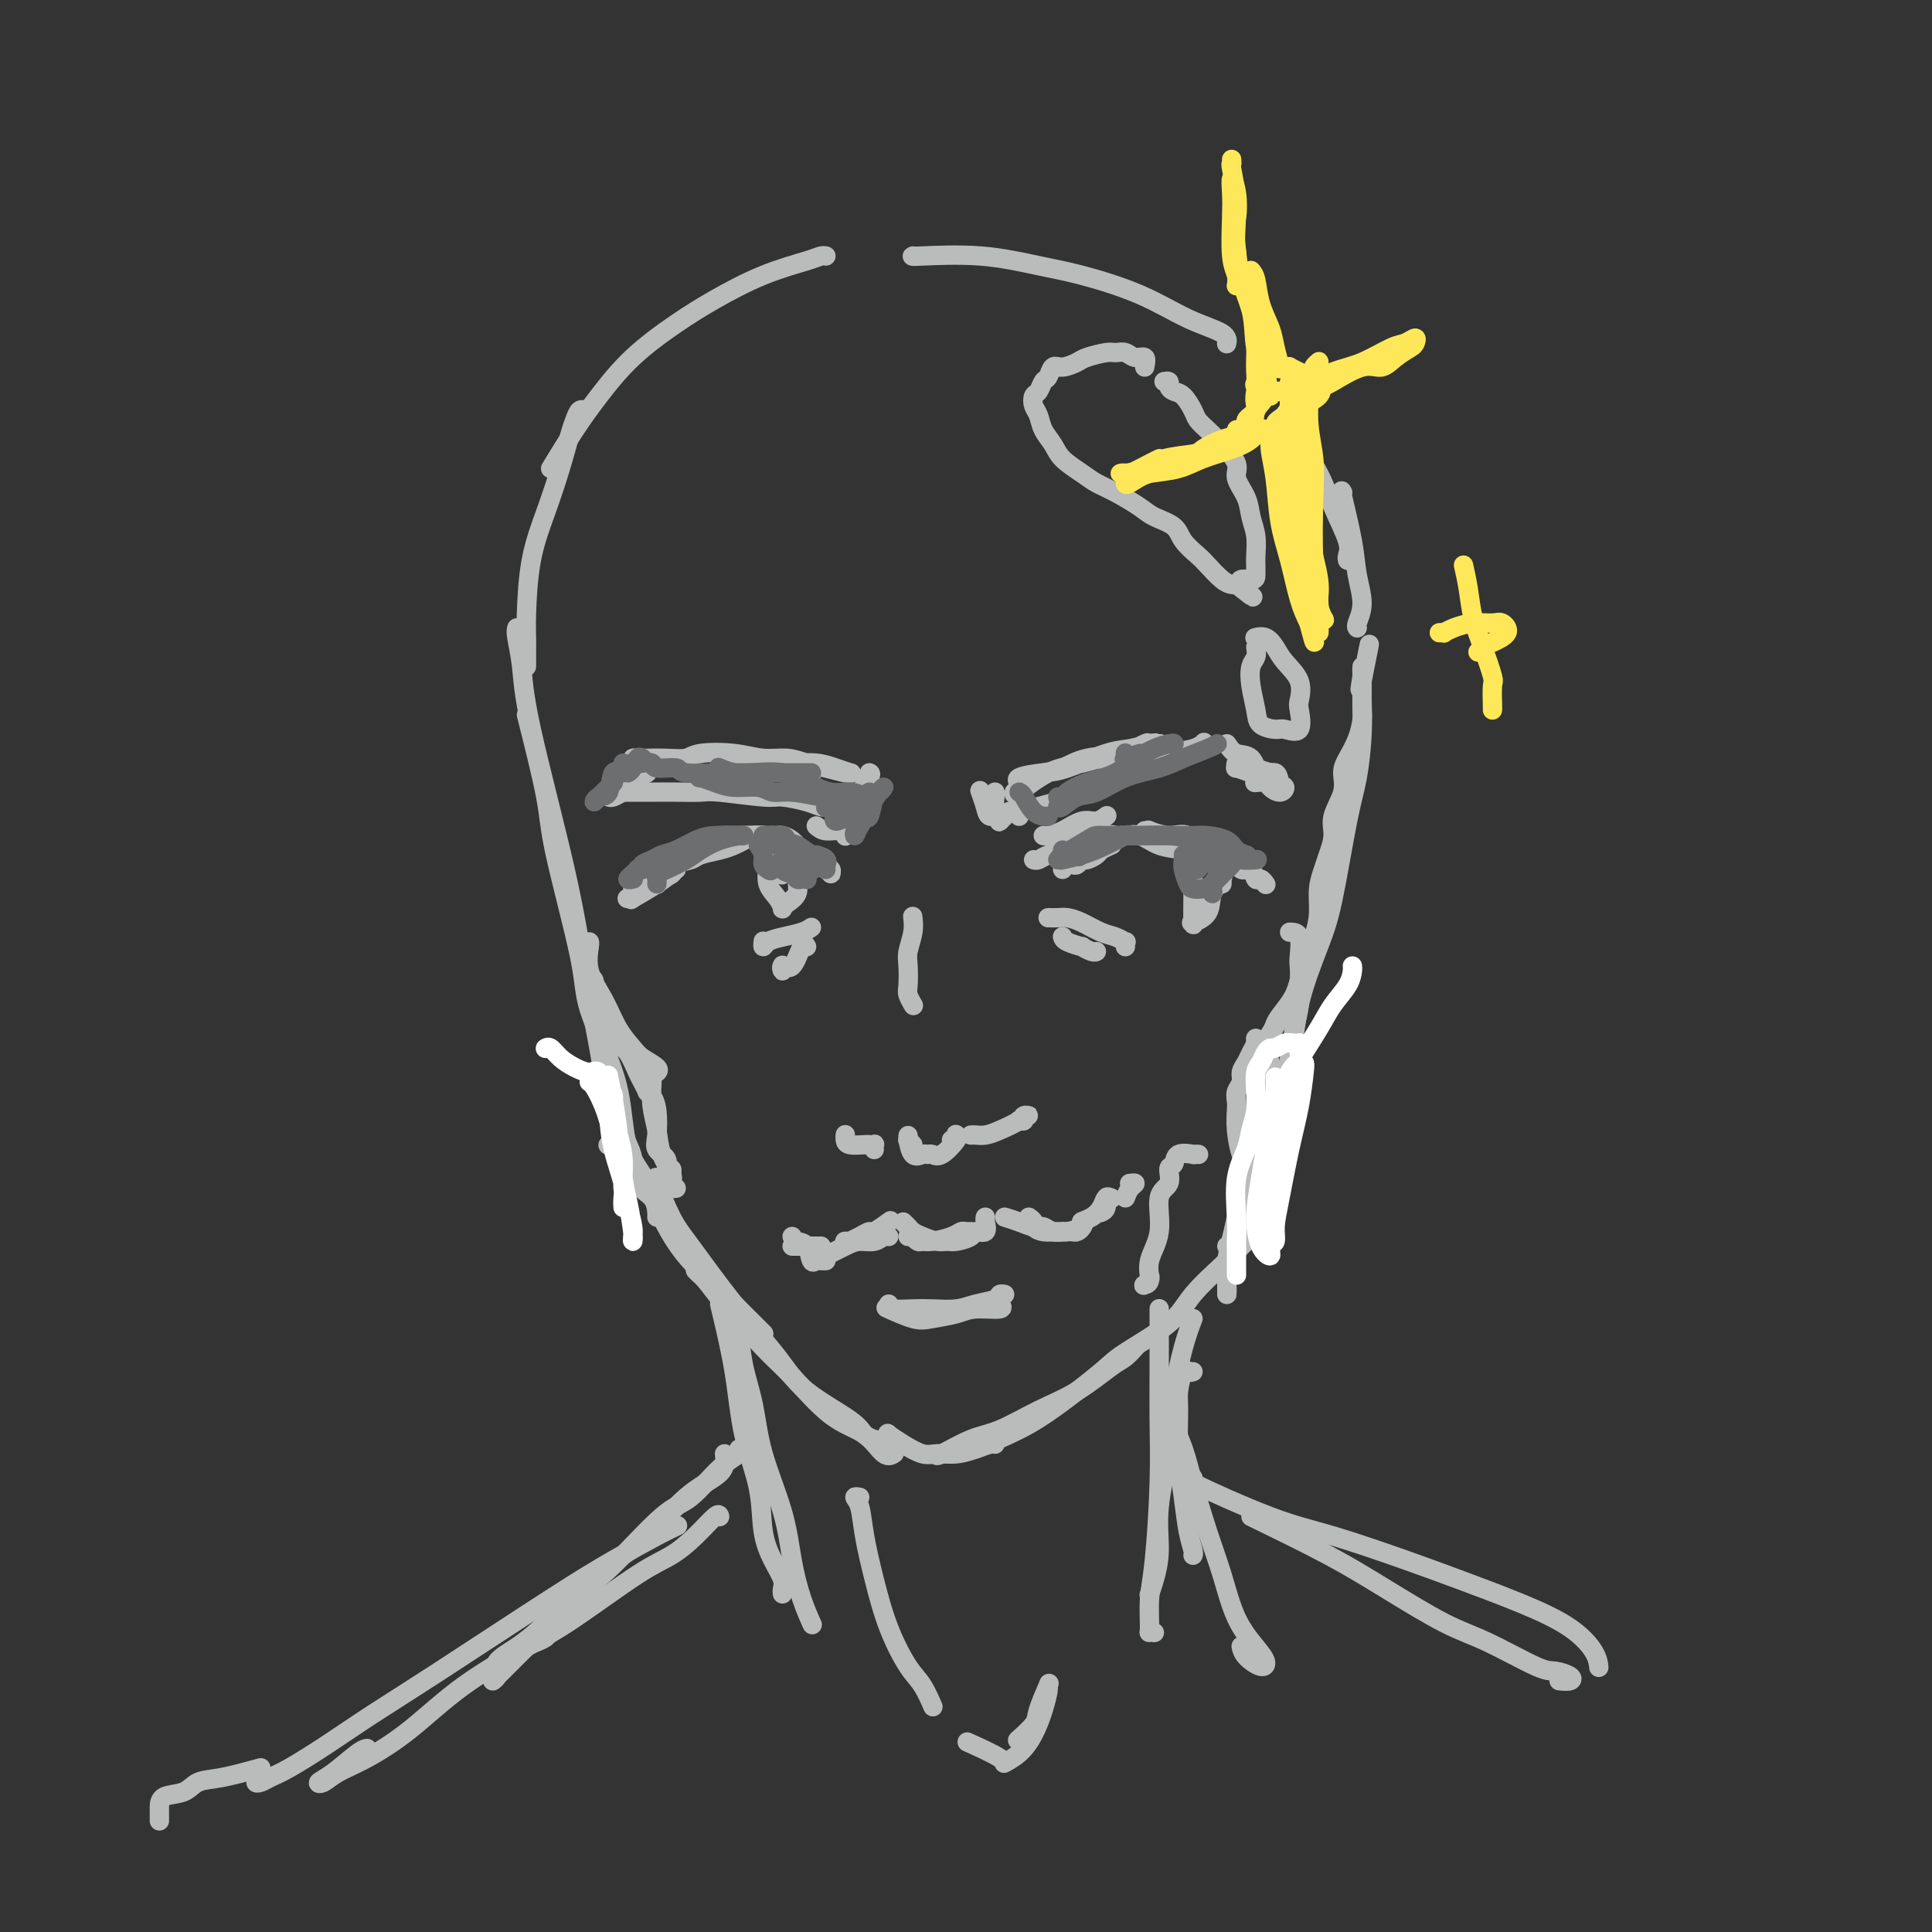 <svg viewBox='0 0 400 400' version='1.1' xmlns='http://www.w3.org/2000/svg' xmlns:xlink='http://www.w3.org/1999/xlink'><rect x="0" y="0" width="400" height="400" fill="#333333" stroke="none"/><g fill='none' stroke='rgb(186,187,187)' stroke-width='4' stroke-linecap='round' stroke-linejoin='round'><path d='M107,130c-0.102,0.363 -0.204,0.725 0,2c0.204,1.275 0.716,3.462 1,6c0.284,2.538 0.342,5.427 2,13c1.658,7.573 4.917,19.828 7,29c2.083,9.172 2.990,15.259 4,21c1.010,5.741 2.123,11.136 3,16c0.877,4.864 1.517,9.198 2,12c0.483,2.802 0.810,4.071 1,5c0.190,0.929 0.243,1.519 0,2c-0.243,0.481 -0.784,0.852 -1,1c-0.216,0.148 -0.108,0.074 0,0'/><path d='M109,148c1.609,6.397 3.219,12.795 4,17c0.781,4.205 0.734,6.218 2,12c1.266,5.782 3.846,15.332 5,21c1.154,5.668 0.884,7.455 2,11c1.116,3.545 3.620,8.849 5,13c1.380,4.151 1.638,7.151 2,10c0.362,2.849 0.829,5.548 1,7c0.171,1.452 0.046,1.657 0,2c-0.046,0.343 -0.012,0.823 0,1c0.012,0.177 0.004,0.051 0,0c-0.004,-0.051 -0.002,-0.025 0,0'/><path d='M129,233c-0.085,0.138 -0.170,0.276 0,1c0.170,0.724 0.596,2.032 1,3c0.404,0.968 0.788,1.594 1,3c0.212,1.406 0.253,3.592 1,5c0.747,1.408 2.200,2.037 3,3c0.800,0.963 0.946,2.258 1,3c0.054,0.742 0.014,0.931 0,1c-0.014,0.069 -0.004,0.020 0,0c0.004,-0.020 0.002,-0.010 0,0'/><path d='M129,234c0.041,0.009 0.081,0.018 0,0c-0.081,-0.018 -0.285,-0.064 0,1c0.285,1.064 1.059,3.240 2,5c0.941,1.760 2.050,3.106 3,5c0.950,1.894 1.742,4.335 3,7c1.258,2.665 2.982,5.555 5,8c2.018,2.445 4.331,4.445 6,6c1.669,1.555 2.695,2.664 4,4c1.305,1.336 2.890,2.898 4,4c1.110,1.102 1.746,1.743 2,2c0.254,0.257 0.127,0.128 0,0'/><path d='M136,245c0.073,-0.352 0.147,-0.703 0,-1c-0.147,-0.297 -0.514,-0.538 0,1c0.514,1.538 1.910,4.857 3,7c1.090,2.143 1.875,3.112 4,6c2.125,2.888 5.590,7.694 9,12c3.410,4.306 6.763,8.110 9,11c2.237,2.890 3.356,4.866 6,7c2.644,2.134 6.812,4.428 9,6c2.188,1.572 2.397,2.423 3,3c0.603,0.577 1.601,0.879 2,1c0.399,0.121 0.200,0.060 0,0'/><path d='M145,264c-0.583,-0.562 -1.167,-1.123 -1,-1c0.167,0.123 1.084,0.932 2,2c0.916,1.068 1.830,2.395 4,5c2.170,2.605 5.596,6.489 8,9c2.404,2.511 3.786,3.650 6,6c2.214,2.350 5.259,5.911 8,8c2.741,2.089 5.178,2.704 7,4c1.822,1.296 3.029,3.272 4,4c0.971,0.728 1.706,0.208 2,0c0.294,-0.208 0.147,-0.104 0,0'/><path d='M184,298c0.063,-0.378 0.126,-0.757 0,-1c-0.126,-0.243 -0.443,-0.352 0,0c0.443,0.352 1.644,1.163 3,2c1.356,0.837 2.867,1.699 4,2c1.133,0.301 1.887,0.042 3,0c1.113,-0.042 2.586,0.132 4,0c1.414,-0.132 2.771,-0.572 4,-1c1.229,-0.428 2.331,-0.846 3,-1c0.669,-0.154 0.905,-0.044 1,0c0.095,0.044 0.047,0.022 0,0'/><path d='M194,301c-0.126,0.306 -0.252,0.611 1,0c1.252,-0.611 3.883,-2.139 6,-3c2.117,-0.861 3.722,-1.056 6,-2c2.278,-0.944 5.231,-2.639 8,-4c2.769,-1.361 5.355,-2.390 8,-4c2.645,-1.610 5.348,-3.803 7,-5c1.652,-1.197 2.252,-1.399 3,-2c0.748,-0.601 1.642,-1.600 2,-2c0.358,-0.400 0.179,-0.200 0,0'/><path d='M202,300c3.148,-1.315 6.296,-2.629 9,-4c2.704,-1.371 4.965,-2.797 8,-5c3.035,-2.203 6.844,-5.181 9,-7c2.156,-1.819 2.658,-2.477 5,-4c2.342,-1.523 6.523,-3.911 9,-6c2.477,-2.089 3.248,-3.879 5,-6c1.752,-2.121 4.483,-4.572 6,-6c1.517,-1.428 1.818,-1.833 3,-3c1.182,-1.167 3.245,-3.096 4,-4c0.755,-0.904 0.203,-0.782 0,-1c-0.203,-0.218 -0.058,-0.777 0,-1c0.058,-0.223 0.029,-0.112 0,0'/><path d='M254,258c0.889,-0.260 1.777,-0.520 2,-1c0.223,-0.480 -0.221,-1.181 0,-2c0.221,-0.819 1.106,-1.757 2,-3c0.894,-1.243 1.798,-2.790 2,-4c0.202,-1.210 -0.297,-2.083 0,-3c0.297,-0.917 1.389,-1.879 2,-3c0.611,-1.121 0.741,-2.402 1,-4c0.259,-1.598 0.646,-3.515 1,-5c0.354,-1.485 0.673,-2.539 1,-4c0.327,-1.461 0.661,-3.328 1,-5c0.339,-1.672 0.681,-3.148 1,-5c0.319,-1.852 0.614,-4.080 1,-6c0.386,-1.920 0.864,-3.530 1,-5c0.136,-1.470 -0.069,-2.798 0,-4c0.069,-1.202 0.414,-2.279 1,-4c0.586,-1.721 1.413,-4.087 2,-6c0.587,-1.913 0.932,-3.372 1,-5c0.068,-1.628 -0.142,-3.424 0,-5c0.142,-1.576 0.634,-2.931 1,-4c0.366,-1.069 0.605,-1.851 1,-3c0.395,-1.149 0.945,-2.666 1,-4c0.055,-1.334 -0.385,-2.484 0,-4c0.385,-1.516 1.595,-3.397 2,-5c0.405,-1.603 0.003,-2.928 0,-4c-0.003,-1.072 0.391,-1.890 1,-3c0.609,-1.110 1.431,-2.511 2,-4c0.569,-1.489 0.885,-3.068 1,-4c0.115,-0.932 0.031,-1.219 0,-2c-0.031,-0.781 -0.008,-2.056 0,-3c0.008,-0.944 0.002,-1.555 0,-2c-0.002,-0.445 -0.001,-0.722 0,-1'/><path d='M282,141c2.939,-14.956 0.788,-3.847 0,0c-0.788,3.847 -0.211,0.432 0,-1c0.211,-1.432 0.057,-0.880 0,-1c-0.057,-0.120 -0.015,-0.912 0,-1c0.015,-0.088 0.005,0.527 0,1c-0.005,0.473 -0.004,0.803 0,1c0.004,0.197 0.010,0.261 0,1c-0.010,0.739 -0.036,2.152 0,4c0.036,1.848 0.135,4.130 0,7c-0.135,2.870 -0.505,6.328 -1,9c-0.495,2.672 -1.114,4.560 -2,9c-0.886,4.440 -2.038,11.433 -3,16c-0.962,4.567 -1.733,6.707 -3,10c-1.267,3.293 -3.031,7.738 -4,12c-0.969,4.262 -1.145,8.341 -2,12c-0.855,3.659 -2.391,6.897 -3,10c-0.609,3.103 -0.293,6.071 -1,9c-0.707,2.929 -2.438,5.818 -3,8c-0.562,2.182 0.045,3.657 0,5c-0.045,1.343 -0.743,2.554 -1,3c-0.257,0.446 -0.073,0.127 0,0c0.073,-0.127 0.037,-0.064 0,0'/><path d='M109,138c-0.003,-1.008 -0.006,-2.016 0,-3c0.006,-0.984 0.021,-1.944 0,-3c-0.021,-1.056 -0.080,-2.208 0,-5c0.080,-2.792 0.298,-7.223 1,-11c0.702,-3.777 1.890,-6.900 3,-10c1.110,-3.100 2.144,-6.175 3,-9c0.856,-2.825 1.536,-5.398 2,-7c0.464,-1.602 0.712,-2.234 1,-3c0.288,-0.766 0.616,-1.668 1,-2c0.384,-0.332 0.824,-0.095 1,0c0.176,0.095 0.088,0.047 0,0'/><path d='M114,97c1.699,-2.783 3.398,-5.565 5,-8c1.602,-2.435 3.106,-4.521 5,-7c1.894,-2.479 4.177,-5.350 7,-8c2.823,-2.650 6.185,-5.078 9,-7c2.815,-1.922 5.084,-3.338 8,-5c2.916,-1.662 6.480,-3.570 10,-5c3.520,-1.430 6.995,-2.383 9,-3c2.005,-0.617 2.540,-0.897 3,-1c0.460,-0.103 0.846,-0.029 1,0c0.154,0.029 0.077,0.015 0,0'/><path d='M189,53c-0.201,0.051 -0.403,0.101 2,0c2.403,-0.101 7.410,-0.354 12,0c4.590,0.354 8.765,1.316 12,2c3.235,0.684 5.532,1.091 9,2c3.468,0.909 8.106,2.321 12,4c3.894,1.679 7.044,3.625 10,5c2.956,1.375 5.719,2.178 7,3c1.281,0.822 1.080,1.663 1,2c-0.080,0.337 -0.040,0.168 0,0'/><path d='M267,90c0.459,0.327 0.918,0.655 2,2c1.082,1.345 2.787,3.709 4,6c1.213,2.291 1.933,4.509 3,7c1.067,2.491 2.482,5.255 3,7c0.518,1.745 0.139,2.470 0,3c-0.139,0.530 -0.040,0.866 0,1c0.040,0.134 0.020,0.067 0,0'/><path d='M278,102c-0.206,-0.425 -0.413,-0.850 0,1c0.413,1.850 1.445,5.974 2,9c0.555,3.026 0.632,4.955 1,7c0.368,2.045 1.026,4.208 1,6c-0.026,1.792 -0.738,3.213 -1,4c-0.262,0.787 -0.075,0.939 0,1c0.075,0.061 0.037,0.030 0,0'/><path d='M131,184c0.148,-0.385 0.295,-0.771 1,-1c0.705,-0.229 1.967,-0.303 3,-1c1.033,-0.697 1.837,-2.019 3,-3c1.163,-0.981 2.687,-1.622 4,-2c1.313,-0.378 2.417,-0.494 4,-1c1.583,-0.506 3.645,-1.401 5,-2c1.355,-0.599 2.002,-0.903 3,-1c0.998,-0.097 2.346,0.012 3,0c0.654,-0.012 0.614,-0.144 1,0c0.386,0.144 1.199,0.564 2,1c0.801,0.436 1.592,0.887 2,1c0.408,0.113 0.434,-0.113 1,0c0.566,0.113 1.672,0.566 2,1c0.328,0.434 -0.122,0.848 0,1c0.122,0.152 0.816,0.041 1,0c0.184,-0.041 -0.143,-0.011 0,0c0.143,0.011 0.755,0.003 1,0c0.245,-0.003 0.122,-0.002 0,0'/><path d='M171,180c0.432,-0.147 0.864,-0.295 1,0c0.136,0.295 -0.025,1.032 0,1c0.025,-0.032 0.236,-0.834 0,-1c-0.236,-0.166 -0.919,0.303 -1,0c-0.081,-0.303 0.439,-1.377 0,-2c-0.439,-0.623 -1.836,-0.794 -3,-1c-1.164,-0.206 -2.093,-0.448 -3,-1c-0.907,-0.552 -1.791,-1.416 -3,-2c-1.209,-0.584 -2.744,-0.889 -4,-1c-1.256,-0.111 -2.231,-0.030 -3,0c-0.769,0.030 -1.330,0.008 -2,0c-0.670,-0.008 -1.450,-0.002 -2,0c-0.550,0.002 -0.872,0.001 -1,0c-0.128,-0.001 -0.064,-0.000 0,0'/><path d='M140,180c-1.116,0.928 -2.233,1.856 -4,3c-1.767,1.144 -4.185,2.502 -5,3c-0.815,0.498 -0.027,0.134 0,0c0.027,-0.134 -0.707,-0.038 -1,0c-0.293,0.038 -0.147,0.019 0,0'/><path d='M214,178c0.266,0.097 0.531,0.194 1,0c0.469,-0.194 1.141,-0.679 2,-1c0.859,-0.321 1.904,-0.478 3,-1c1.096,-0.522 2.241,-1.408 3,-2c0.759,-0.592 1.131,-0.891 2,-1c0.869,-0.109 2.234,-0.029 3,0c0.766,0.029 0.933,0.008 1,0c0.067,-0.008 0.033,-0.004 0,0'/><path d='M221,177c0.825,0.235 1.649,0.469 2,0c0.351,-0.469 0.227,-1.642 1,-2c0.773,-0.358 2.442,0.100 3,0c0.558,-0.100 0.005,-0.759 0,-1c-0.005,-0.241 0.537,-0.065 1,0c0.463,0.065 0.847,0.019 1,0c0.153,-0.019 0.077,-0.009 0,0'/><path d='M221,179c0.336,-0.032 0.671,-0.064 1,0c0.329,0.064 0.650,0.225 1,0c0.350,-0.225 0.728,-0.834 1,-1c0.272,-0.166 0.438,0.113 1,0c0.563,-0.113 1.522,-0.618 2,-1c0.478,-0.382 0.475,-0.641 1,-1c0.525,-0.359 1.579,-0.817 2,-1c0.421,-0.183 0.211,-0.092 0,0'/><path d='M231,174c0.377,-0.437 0.753,-0.875 1,-1c0.247,-0.125 0.363,0.061 1,0c0.637,-0.061 1.794,-0.371 3,0c1.206,0.371 2.462,1.423 4,2c1.538,0.577 3.357,0.679 5,1c1.643,0.321 3.108,0.860 4,1c0.892,0.140 1.209,-0.120 2,0c0.791,0.120 2.054,0.621 3,1c0.946,0.379 1.573,0.638 2,1c0.427,0.362 0.653,0.828 1,1c0.347,0.172 0.813,0.049 1,0c0.187,-0.049 0.093,-0.025 0,0'/><path d='M237,172c0.520,0.037 1.039,0.073 1,0c-0.039,-0.073 -0.637,-0.256 0,0c0.637,0.256 2.509,0.951 4,1c1.491,0.049 2.603,-0.549 4,0c1.397,0.549 3.081,2.246 4,3c0.919,0.754 1.072,0.565 2,1c0.928,0.435 2.631,1.493 4,2c1.369,0.507 2.406,0.462 3,1c0.594,0.538 0.747,1.660 1,2c0.253,0.340 0.607,-0.101 1,0c0.393,0.101 0.827,0.743 1,1c0.173,0.257 0.087,0.128 0,0'/><path d='M171,180c0.066,-0.335 0.131,-0.671 0,-1c-0.131,-0.329 -0.459,-0.652 -1,-1c-0.541,-0.348 -1.297,-0.720 -2,-1c-0.703,-0.280 -1.354,-0.467 -2,-1c-0.646,-0.533 -1.286,-1.411 -2,-2c-0.714,-0.589 -1.501,-0.890 -2,-1c-0.499,-0.110 -0.708,-0.029 -1,0c-0.292,0.029 -0.666,0.008 -1,0c-0.334,-0.008 -0.628,-0.002 -1,0c-0.372,0.002 -0.820,0.001 -1,0c-0.180,-0.001 -0.090,-0.000 0,0'/><path d='M158,173c-0.358,0.024 -0.716,0.048 -1,0c-0.284,-0.048 -0.492,-0.168 -1,0c-0.508,0.168 -1.314,0.623 -2,1c-0.686,0.377 -1.253,0.677 -2,1c-0.747,0.323 -1.675,0.668 -3,1c-1.325,0.332 -3.046,0.652 -4,1c-0.954,0.348 -1.142,0.724 -2,1c-0.858,0.276 -2.388,0.452 -3,1c-0.612,0.548 -0.308,1.467 -1,2c-0.692,0.533 -2.381,0.679 -3,1c-0.619,0.321 -0.167,0.817 0,1c0.167,0.183 0.048,0.052 0,0c-0.048,-0.052 -0.024,-0.026 0,0'/><path d='M220,180c0.072,-0.328 0.144,-0.656 0,-1c-0.144,-0.344 -0.504,-0.705 0,-1c0.504,-0.295 1.872,-0.524 3,-1c1.128,-0.476 2.015,-1.199 3,-2c0.985,-0.801 2.068,-1.679 3,-2c0.932,-0.321 1.712,-0.087 2,0c0.288,0.087 0.082,0.025 0,0c-0.082,-0.025 -0.041,-0.012 0,0'/><path d='M216,173c0.184,0.050 0.368,0.101 1,0c0.632,-0.101 1.710,-0.353 3,-1c1.290,-0.647 2.790,-1.690 4,-2c1.210,-0.310 2.128,0.113 3,0c0.872,-0.113 1.696,-0.761 2,-1c0.304,-0.239 0.087,-0.068 0,0c-0.087,0.068 -0.043,0.034 0,0'/><path d='M169,171c0.536,0.453 1.072,0.906 2,1c0.928,0.094 2.249,-0.171 3,0c0.751,0.171 0.933,0.777 1,1c0.067,0.223 0.019,0.064 0,0c-0.019,-0.064 -0.010,-0.032 0,0'/><path d='M164,256c0.220,0.400 0.440,0.801 1,1c0.560,0.199 1.460,0.197 2,1c0.540,0.803 0.719,2.411 1,3c0.281,0.589 0.663,0.158 1,0c0.337,-0.158 0.629,-0.042 1,0c0.371,0.042 0.820,0.012 1,0c0.180,-0.012 0.090,-0.006 0,0'/><path d='M171,260c-0.383,0.194 -0.765,0.388 0,0c0.765,-0.388 2.678,-1.358 4,-2c1.322,-0.642 2.053,-0.957 3,-1c0.947,-0.043 2.109,0.184 3,0c0.891,-0.184 1.509,-0.780 2,-1c0.491,-0.220 0.855,-0.063 1,0c0.145,0.063 0.073,0.031 0,0'/><path d='M188,256c0.447,0.031 0.894,0.062 1,0c0.106,-0.062 -0.130,-0.215 0,0c0.130,0.215 0.626,0.800 1,1c0.374,0.200 0.625,0.015 1,0c0.375,-0.015 0.875,0.140 2,0c1.125,-0.140 2.876,-0.573 4,-1c1.124,-0.427 1.621,-0.846 2,-1c0.379,-0.154 0.641,-0.041 1,0c0.359,0.041 0.817,0.012 1,0c0.183,-0.012 0.092,-0.006 0,0'/><path d='M208,252c0.977,0.301 1.954,0.603 3,1c1.046,0.397 2.160,0.891 3,1c0.840,0.109 1.405,-0.167 2,0c0.595,0.167 1.220,0.777 2,1c0.780,0.223 1.714,0.061 2,0c0.286,-0.061 -0.077,-0.019 0,0c0.077,0.019 0.593,0.016 1,0c0.407,-0.016 0.703,-0.045 1,0c0.297,0.045 0.594,0.164 1,0c0.406,-0.164 0.921,-0.612 1,-1c0.079,-0.388 -0.277,-0.717 0,-1c0.277,-0.283 1.185,-0.520 2,-1c0.815,-0.480 1.535,-1.202 2,-2c0.465,-0.798 0.676,-1.671 1,-2c0.324,-0.329 0.763,-0.112 1,0c0.237,0.112 0.274,0.121 0,0c-0.274,-0.121 -0.857,-0.373 -1,0c-0.143,0.373 0.154,1.370 0,2c-0.154,0.630 -0.758,0.894 -1,1c-0.242,0.106 -0.121,0.053 0,0'/><path d='M248,239c0.136,0.004 0.272,0.008 0,0c-0.272,-0.008 -0.953,-0.029 -1,0c-0.047,0.029 0.540,0.109 0,0c-0.540,-0.109 -2.205,-0.406 -3,0c-0.795,0.406 -0.719,1.513 -1,2c-0.281,0.487 -0.920,0.352 -1,1c-0.080,0.648 0.400,2.079 0,3c-0.400,0.921 -1.680,1.332 -2,3c-0.320,1.668 0.320,4.591 0,7c-0.320,2.409 -1.599,4.303 -2,6c-0.401,1.697 0.075,3.197 0,4c-0.075,0.803 -0.700,0.909 -1,1c-0.300,0.091 -0.276,0.169 0,0c0.276,-0.169 0.805,-0.584 1,-1c0.195,-0.416 0.056,-0.833 0,-1c-0.056,-0.167 -0.028,-0.083 0,0'/><path d='M246,178c0.423,-0.005 0.845,-0.011 1,0c0.155,0.011 0.042,0.037 0,1c-0.042,0.963 -0.014,2.862 0,4c0.014,1.138 0.015,1.516 0,3c-0.015,1.484 -0.044,4.073 0,5c0.044,0.927 0.163,0.190 0,0c-0.163,-0.190 -0.608,0.165 0,0c0.608,-0.165 2.268,-0.850 3,-2c0.732,-1.150 0.536,-2.764 1,-4c0.464,-1.236 1.588,-2.093 2,-3c0.412,-0.907 0.110,-1.864 0,-2c-0.110,-0.136 -0.030,0.550 0,1c0.030,0.450 0.008,0.663 0,1c-0.008,0.337 -0.002,0.798 0,1c0.002,0.202 0.002,0.145 0,0c-0.002,-0.145 -0.004,-0.378 0,-1c0.004,-0.622 0.015,-1.635 0,-2c-0.015,-0.365 -0.057,-0.084 0,0c0.057,0.084 0.211,-0.029 0,0c-0.211,0.029 -0.788,0.200 -1,0c-0.212,-0.200 -0.061,-0.771 0,-1c0.061,-0.229 0.030,-0.114 0,0'/><path d='M160,173c-0.437,0.494 -0.873,0.987 -1,2c-0.127,1.013 0.057,2.545 0,4c-0.057,1.455 -0.353,2.832 0,4c0.353,1.168 1.356,2.126 2,3c0.644,0.874 0.929,1.665 1,2c0.071,0.335 -0.072,0.215 0,0c0.072,-0.215 0.359,-0.526 1,-1c0.641,-0.474 1.637,-1.113 2,-2c0.363,-0.887 0.094,-2.023 0,-3c-0.094,-0.977 -0.014,-1.793 0,-2c0.014,-0.207 -0.038,0.197 0,0c0.038,-0.197 0.168,-0.995 0,-1c-0.168,-0.005 -0.633,0.782 -1,1c-0.367,0.218 -0.637,-0.134 -1,0c-0.363,0.134 -0.818,0.752 -1,1c-0.182,0.248 -0.091,0.124 0,0'/><path d='M237,76c0.180,-0.876 0.360,-1.752 0,-2c-0.360,-0.248 -1.259,0.133 -2,0c-0.741,-0.133 -1.324,-0.779 -2,-1c-0.676,-0.221 -1.444,-0.016 -2,0c-0.556,0.016 -0.898,-0.155 -2,0c-1.102,0.155 -2.964,0.637 -4,1c-1.036,0.363 -1.247,0.607 -2,1c-0.753,0.393 -2.047,0.935 -3,1c-0.953,0.065 -1.565,-0.348 -2,0c-0.435,0.348 -0.692,1.459 -1,2c-0.308,0.541 -0.668,0.514 -1,1c-0.332,0.486 -0.637,1.484 -1,2c-0.363,0.516 -0.784,0.550 -1,1c-0.216,0.450 -0.225,1.317 0,2c0.225,0.683 0.686,1.184 1,2c0.314,0.816 0.481,1.948 1,3c0.519,1.052 1.389,2.024 2,3c0.611,0.976 0.961,1.956 2,3c1.039,1.044 2.766,2.153 4,3c1.234,0.847 1.977,1.434 3,2c1.023,0.566 2.328,1.113 4,2c1.672,0.887 3.712,2.114 5,3c1.288,0.886 1.825,1.429 3,2c1.175,0.571 2.990,1.168 4,2c1.010,0.832 1.216,1.897 2,3c0.784,1.103 2.147,2.243 3,3c0.853,0.757 1.198,1.131 2,2c0.802,0.869 2.062,2.234 3,3c0.938,0.766 1.554,0.933 2,1c0.446,0.067 0.723,0.033 1,0'/><path d='M256,121c6.309,5.002 2.083,1.508 1,0c-1.083,-1.508 0.979,-1.029 2,-1c1.021,0.029 1.002,-0.393 1,-1c-0.002,-0.607 0.012,-1.400 0,-2c-0.012,-0.600 -0.050,-1.007 0,-2c0.050,-0.993 0.187,-2.572 0,-4c-0.187,-1.428 -0.700,-2.707 -1,-4c-0.300,-1.293 -0.387,-2.601 -1,-4c-0.613,-1.399 -1.751,-2.889 -2,-4c-0.249,-1.111 0.390,-1.844 0,-3c-0.390,-1.156 -1.809,-2.737 -3,-4c-1.191,-1.263 -2.154,-2.208 -3,-3c-0.846,-0.792 -1.576,-1.430 -2,-2c-0.424,-0.570 -0.543,-1.071 -1,-2c-0.457,-0.929 -1.250,-2.288 -2,-3c-0.750,-0.712 -1.455,-0.779 -2,-1c-0.545,-0.221 -0.930,-0.595 -1,-1c-0.070,-0.405 0.173,-0.840 0,-1c-0.173,-0.160 -0.764,-0.046 -1,0c-0.236,0.046 -0.118,0.023 0,0'/><path d='M260,134c0.106,0.705 0.211,1.411 0,2c-0.211,0.589 -0.740,1.062 -1,2c-0.260,0.938 -0.251,2.341 0,4c0.251,1.659 0.744,3.573 1,5c0.256,1.427 0.275,2.369 1,3c0.725,0.631 2.155,0.953 3,1c0.845,0.047 1.105,-0.181 2,0c0.895,0.181 2.426,0.772 3,0c0.574,-0.772 0.190,-2.906 0,-4c-0.190,-1.094 -0.186,-1.148 0,-2c0.186,-0.852 0.554,-2.501 0,-4c-0.554,-1.499 -2.030,-2.846 -3,-4c-0.970,-1.154 -1.435,-2.113 -2,-3c-0.565,-0.887 -1.229,-1.700 -2,-2c-0.771,-0.300 -1.649,-0.086 -2,0c-0.351,0.086 -0.176,0.043 0,0'/><path d='M189,190c-0.030,-0.235 -0.060,-0.470 0,0c0.060,0.470 0.211,1.644 0,3c-0.211,1.356 -0.785,2.893 -1,4c-0.215,1.107 -0.072,1.785 0,3c0.072,1.215 0.072,2.966 0,4c-0.072,1.034 -0.215,1.349 0,2c0.215,0.651 0.789,1.637 1,2c0.211,0.363 0.060,0.104 0,0c-0.060,-0.104 -0.030,-0.052 0,0'/><path d='M189,237c-0.423,-0.463 -0.846,-0.926 -1,-1c-0.154,-0.074 -0.039,0.240 0,0c0.039,-0.240 0.003,-1.035 0,-1c-0.003,0.035 0.027,0.899 0,1c-0.027,0.101 -0.110,-0.562 0,0c0.110,0.562 0.412,2.350 1,3c0.588,0.650 1.461,0.164 2,0c0.539,-0.164 0.743,-0.005 1,0c0.257,0.005 0.566,-0.143 1,0c0.434,0.143 0.993,0.578 2,0c1.007,-0.578 2.462,-2.169 3,-3c0.538,-0.831 0.158,-0.902 0,-1c-0.158,-0.098 -0.094,-0.222 0,0c0.094,0.222 0.218,0.791 0,1c-0.218,0.209 -0.776,0.060 -1,0c-0.224,-0.060 -0.112,-0.030 0,0'/><path d='M175,235c-0.002,0.022 -0.004,0.044 0,0c0.004,-0.044 0.014,-0.156 0,0c-0.014,0.156 -0.053,0.578 0,1c0.053,0.422 0.196,0.844 1,1c0.804,0.156 2.268,0.045 3,0c0.732,-0.045 0.732,-0.026 1,0c0.268,0.026 0.804,0.059 1,0c0.196,-0.059 0.053,-0.208 0,0c-0.053,0.208 -0.015,0.774 0,1c0.015,0.226 0.008,0.113 0,0'/><path d='M201,235c0.256,-0.016 0.512,-0.033 1,0c0.488,0.033 1.207,0.114 2,0c0.793,-0.114 1.658,-0.424 3,-1c1.342,-0.576 3.159,-1.419 4,-2c0.841,-0.581 0.705,-0.902 1,-1c0.295,-0.098 1.021,0.026 1,0c-0.021,-0.026 -0.790,-0.203 -1,0c-0.210,0.203 0.140,0.786 0,1c-0.140,0.214 -0.768,0.058 -1,0c-0.232,-0.058 -0.066,-0.016 0,0c0.066,0.016 0.033,0.008 0,0'/><path d='M168,192c-0.475,0.329 -0.950,0.659 -2,1c-1.050,0.341 -2.674,0.694 -4,1c-1.326,0.306 -2.356,0.567 -3,1c-0.644,0.433 -0.904,1.040 -1,1c-0.096,-0.040 -0.027,-0.726 0,-1c0.027,-0.274 0.014,-0.137 0,0'/><path d='M167,196c-0.257,-0.463 -0.514,-0.926 -1,0c-0.486,0.926 -1.202,3.243 -2,4c-0.798,0.757 -1.678,-0.044 -2,0c-0.322,0.044 -0.087,0.935 0,1c0.087,0.065 0.025,-0.696 0,-1c-0.025,-0.304 -0.012,-0.152 0,0'/><path d='M212,165c-0.422,0.000 -0.844,0.000 -1,0c-0.156,0.000 -0.044,0.000 0,0c0.044,0.000 0.022,0.000 0,0'/><path d='M203,164c-0.099,-0.276 -0.198,-0.553 0,0c0.198,0.553 0.694,1.934 1,3c0.306,1.066 0.422,1.816 1,2c0.578,0.184 1.619,-0.198 2,0c0.381,0.198 0.103,0.976 0,1c-0.103,0.024 -0.029,-0.708 0,-1c0.029,-0.292 0.015,-0.146 0,0'/><path d='M206,164c0.030,0.249 0.060,0.498 0,1c-0.060,0.502 -0.209,1.256 0,2c0.209,0.744 0.778,1.478 1,2c0.222,0.522 0.098,0.833 0,1c-0.098,0.167 -0.171,0.189 0,0c0.171,-0.189 0.584,-0.589 1,-1c0.416,-0.411 0.833,-0.832 1,-1c0.167,-0.168 0.083,-0.084 0,0'/><path d='M211,165c0.000,-0.963 0.000,-1.926 0,-2c0.000,-0.074 0.000,0.739 0,1c0.000,0.261 0.000,-0.032 0,0c-0.000,0.032 0.000,0.387 0,1c0.000,0.613 0.000,1.484 0,2c0.000,0.516 0.000,0.677 0,1c0.000,0.323 0.000,0.806 0,1c0.000,0.194 0.000,0.097 0,0'/><path d='M215,167c3.296,-0.861 6.591,-1.722 9,-3c2.409,-1.278 3.931,-2.973 6,-4c2.069,-1.027 4.685,-1.388 7,-2c2.315,-0.612 4.328,-1.477 6,-2c1.672,-0.523 3.004,-0.705 4,-1c0.996,-0.295 1.655,-0.702 2,-1c0.345,-0.298 0.377,-0.486 0,0c-0.377,0.486 -1.162,1.647 -2,2c-0.838,0.353 -1.727,-0.102 -3,0c-1.273,0.102 -2.929,0.759 -4,1c-1.071,0.241 -1.558,0.065 -2,0c-0.442,-0.065 -0.841,-0.019 -1,0c-0.159,0.019 -0.080,0.009 0,0'/><path d='M210,164c-0.095,0.407 -0.190,0.814 1,0c1.190,-0.814 3.665,-2.849 6,-4c2.335,-1.151 4.530,-1.420 7,-2c2.470,-0.580 5.214,-1.472 7,-2c1.786,-0.528 2.614,-0.690 4,-1c1.386,-0.310 3.329,-0.766 4,-1c0.671,-0.234 0.068,-0.245 -1,0c-1.068,0.245 -2.603,0.748 -4,1c-1.397,0.252 -2.657,0.254 -5,1c-2.343,0.746 -5.771,2.235 -8,3c-2.229,0.765 -3.261,0.804 -5,1c-1.739,0.196 -4.185,0.548 -5,1c-0.815,0.452 0.001,1.004 0,1c-0.001,-0.004 -0.820,-0.563 0,-1c0.820,-0.437 3.278,-0.752 5,-1c1.722,-0.248 2.708,-0.431 4,-1c1.292,-0.569 2.889,-1.526 5,-2c2.111,-0.474 4.734,-0.467 7,-1c2.266,-0.533 4.174,-1.607 5,-2c0.826,-0.393 0.568,-0.106 1,0c0.432,0.106 1.552,0.030 2,0c0.448,-0.030 0.224,-0.015 0,0'/><path d='M254,154c0.543,0.827 1.087,1.654 2,2c0.913,0.346 2.196,0.211 3,1c0.804,0.789 1.128,2.503 2,3c0.872,0.497 2.293,-0.223 3,0c0.707,0.223 0.699,1.391 1,2c0.301,0.609 0.910,0.661 1,1c0.090,0.339 -0.341,0.967 -1,1c-0.659,0.033 -1.548,-0.527 -2,-1c-0.452,-0.473 -0.468,-0.858 -1,-1c-0.532,-0.142 -1.581,-0.041 -2,0c-0.419,0.041 -0.210,0.020 0,0'/><path d='M259,160c-1.282,-0.451 -2.563,-0.903 -3,-1c-0.437,-0.097 -0.029,0.160 0,0c0.029,-0.160 -0.321,-0.736 0,-1c0.321,-0.264 1.313,-0.215 2,0c0.687,0.215 1.070,0.596 2,1c0.930,0.404 2.409,0.830 3,1c0.591,0.170 0.296,0.085 0,0'/><path d='M168,160c0.000,0.000 0.100,0.100 0.1,0.1'/><path d='M180,160c0.210,0.087 0.420,0.174 0,1c-0.420,0.826 -1.471,2.391 -2,3c-0.529,0.609 -0.537,0.263 0,0c0.537,-0.263 1.620,-0.443 2,-1c0.380,-0.557 0.059,-1.491 0,-2c-0.059,-0.509 0.145,-0.594 0,0c-0.145,0.594 -0.639,1.868 -1,3c-0.361,1.132 -0.590,2.122 -1,3c-0.410,0.878 -0.999,1.643 -1,2c-0.001,0.357 0.588,0.306 1,0c0.412,-0.306 0.646,-0.865 1,-1c0.354,-0.135 0.826,0.156 1,0c0.174,-0.156 0.050,-0.759 0,-1c-0.050,-0.241 -0.025,-0.121 0,0'/><path d='M178,167c-0.811,-0.002 -1.621,-0.003 -2,0c-0.379,0.003 -0.325,0.011 -1,0c-0.675,-0.011 -2.079,-0.040 -3,0c-0.921,0.040 -1.360,0.151 -2,0c-0.640,-0.151 -1.481,-0.562 -3,-1c-1.519,-0.438 -3.714,-0.902 -5,-1c-1.286,-0.098 -1.661,0.170 -4,0c-2.339,-0.170 -6.643,-0.778 -9,-1c-2.357,-0.222 -2.768,-0.060 -4,0c-1.232,0.060 -3.284,0.016 -5,0c-1.716,-0.016 -3.094,-0.004 -4,0c-0.906,0.004 -1.339,0.001 -2,0c-0.661,-0.001 -1.550,-0.000 -2,0c-0.450,0.000 -0.461,0.000 -1,0c-0.539,-0.000 -1.607,-0.000 -2,0c-0.393,0.000 -0.112,0.000 0,0c0.112,-0.000 0.056,-0.000 0,0'/><path d='M129,164c-0.015,0.004 -0.031,0.008 0,0c0.031,-0.008 0.107,-0.030 0,0c-0.107,0.030 -0.399,0.110 0,0c0.399,-0.110 1.488,-0.411 2,-1c0.512,-0.589 0.447,-1.465 1,-2c0.553,-0.535 1.725,-0.728 2,-1c0.275,-0.272 -0.347,-0.623 -1,0c-0.653,0.623 -1.338,2.219 -2,3c-0.662,0.781 -1.301,0.745 -2,1c-0.699,0.255 -1.457,0.799 -2,1c-0.543,0.201 -0.869,0.057 -1,0c-0.131,-0.057 -0.065,-0.029 0,0'/><path d='M128,161c0.188,-0.226 0.376,-0.453 1,-1c0.624,-0.547 1.683,-1.415 2,-2c0.317,-0.585 -0.107,-0.888 0,-1c0.107,-0.112 0.745,-0.032 1,0c0.255,0.032 0.128,0.016 0,0'/><path d='M133,157c0.079,0.008 0.158,0.015 1,0c0.842,-0.015 2.447,-0.053 4,0c1.553,0.053 3.055,0.195 4,0c0.945,-0.195 1.333,-0.729 3,-1c1.667,-0.271 4.612,-0.280 7,0c2.388,0.280 4.220,0.849 6,1c1.780,0.151 3.510,-0.118 5,0c1.490,0.118 2.741,0.621 4,1c1.259,0.379 2.525,0.635 4,1c1.475,0.365 3.159,0.840 4,1c0.841,0.160 0.839,0.004 1,0c0.161,-0.004 0.484,0.142 0,0c-0.484,-0.142 -1.776,-0.574 -3,-1c-1.224,-0.426 -2.380,-0.846 -4,-1c-1.620,-0.154 -3.702,-0.041 -5,0c-1.298,0.041 -1.811,0.011 -2,0c-0.189,-0.011 -0.054,-0.003 0,0c0.054,0.003 0.027,0.002 0,0'/><path d='M150,157c1.889,0.844 3.778,1.689 5,2c1.222,0.311 1.778,0.089 2,0c0.222,-0.089 0.111,-0.044 0,0'/><path d='M184,271c-0.480,-0.221 -0.959,-0.441 0,0c0.959,0.441 3.358,1.545 5,2c1.642,0.455 2.527,0.262 4,0c1.473,-0.262 3.533,-0.592 5,-1c1.467,-0.408 2.341,-0.894 4,-1c1.659,-0.106 4.105,0.167 5,0c0.895,-0.167 0.241,-0.776 0,-1c-0.241,-0.224 -0.069,-0.064 0,0c0.069,0.064 0.034,0.032 0,0'/><path d='M184,270c0.057,0.421 0.114,0.842 1,1c0.886,0.158 2.602,0.054 4,0c1.398,-0.054 2.479,-0.057 4,0c1.521,0.057 3.483,0.173 5,0c1.517,-0.173 2.589,-0.635 4,-1c1.411,-0.365 3.162,-0.634 4,-1c0.838,-0.366 0.764,-0.829 1,-1c0.236,-0.171 0.782,-0.049 1,0c0.218,0.049 0.109,0.024 0,0'/><path d='M187,253c0.442,0.447 0.885,0.894 1,1c0.115,0.106 -0.096,-0.130 0,0c0.096,0.130 0.500,0.624 1,1c0.500,0.376 1.098,0.634 2,1c0.902,0.366 2.110,0.840 3,1c0.890,0.160 1.461,0.006 2,0c0.539,-0.006 1.044,0.135 2,0c0.956,-0.135 2.361,-0.548 3,-1c0.639,-0.452 0.511,-0.944 1,-1c0.489,-0.056 1.595,0.325 2,0c0.405,-0.325 0.109,-1.357 0,-2c-0.109,-0.643 -0.031,-0.898 0,-1c0.031,-0.102 0.016,-0.051 0,0'/><path d='M184,253c0.321,-0.232 0.642,-0.465 0,0c-0.642,0.465 -2.248,1.627 -3,2c-0.752,0.373 -0.650,-0.044 -1,0c-0.350,0.044 -1.151,0.548 -2,1c-0.849,0.452 -1.744,0.853 -2,1c-0.256,0.147 0.127,0.039 0,0c-0.127,-0.039 -0.765,-0.011 -1,0c-0.235,0.011 -0.067,0.003 0,0c0.067,-0.003 0.034,-0.002 0,0'/><path d='M170,258c-0.341,0.000 -0.683,0.000 -1,0c-0.317,0.000 -0.610,0.000 -1,0c-0.390,0.000 -0.879,0.000 -1,0c-0.121,-0.000 0.125,0.000 0,0c-0.125,0.000 -0.621,0.000 -1,0c-0.379,0.000 -0.640,0.000 -1,0c-0.360,0.000 -0.817,0.000 -1,0c-0.183,0.000 -0.091,0.000 0,0'/><path d='M213,252c0.462,0.340 0.923,0.680 1,1c0.077,0.320 -0.231,0.619 0,1c0.231,0.381 1.000,0.845 2,1c1.000,0.155 2.229,0.003 3,0c0.771,-0.003 1.082,0.143 2,0c0.918,-0.143 2.442,-0.574 3,-1c0.558,-0.426 0.150,-0.845 0,-1c-0.150,-0.155 -0.043,-0.044 0,0c0.043,0.044 0.021,0.022 0,0'/><path d='M233,248c0.280,-0.732 0.560,-1.464 1,-2c0.440,-0.536 1.042,-0.875 1,-1c-0.042,-0.125 -0.726,-0.036 -1,0c-0.274,0.036 -0.137,0.018 0,0'/><path d='M154,274c-0.406,-0.063 -0.813,-0.126 -1,0c-0.187,0.126 -0.156,0.441 0,2c0.156,1.559 0.436,4.360 1,7c0.564,2.640 1.410,5.117 2,8c0.590,2.883 0.922,6.171 2,10c1.078,3.829 2.902,8.199 4,12c1.098,3.801 1.471,7.032 2,10c0.529,2.968 1.214,5.672 2,8c0.786,2.328 1.673,4.281 2,5c0.327,0.719 0.093,0.206 0,0c-0.093,-0.206 -0.047,-0.103 0,0'/><path d='M149,270c1.128,4.716 2.255,9.433 3,14c0.745,4.567 1.107,8.985 2,13c0.893,4.015 2.316,7.629 3,11c0.684,3.371 0.628,6.501 1,9c0.372,2.499 1.171,4.369 2,6c0.829,1.631 1.686,3.025 2,4c0.314,0.975 0.085,1.532 0,2c-0.085,0.468 -0.024,0.848 0,1c0.024,0.152 0.012,0.076 0,0'/><path d='M240,271c-0.000,-0.040 -0.000,-0.081 0,0c0.000,0.081 0.001,0.283 0,1c-0.001,0.717 -0.003,1.947 0,4c0.003,2.053 0.011,4.927 0,8c-0.011,3.073 -0.041,6.344 0,10c0.041,3.656 0.154,7.698 0,13c-0.154,5.302 -0.573,11.866 -1,16c-0.427,4.134 -0.860,5.840 -1,8c-0.140,2.160 0.014,4.775 0,6c-0.014,1.225 -0.196,1.061 0,1c0.196,-0.061 0.770,-0.017 1,0c0.230,0.017 0.115,0.009 0,0'/><path d='M247,273c-0.632,1.656 -1.265,3.312 -2,6c-0.735,2.688 -1.573,6.407 -2,10c-0.427,3.593 -0.444,7.061 -1,11c-0.556,3.939 -1.652,8.348 -2,12c-0.348,3.652 0.050,6.548 0,9c-0.050,2.452 -0.550,4.461 -1,6c-0.450,1.539 -0.852,2.607 -1,3c-0.148,0.393 -0.042,0.112 0,0c0.042,-0.112 0.021,-0.056 0,0'/><path d='M247,284c-0.340,0.104 -0.680,0.208 -1,0c-0.320,-0.208 -0.618,-0.729 -1,0c-0.382,0.729 -0.846,2.708 -1,4c-0.154,1.292 0.001,1.898 0,4c-0.001,2.102 -0.158,5.702 0,9c0.158,3.298 0.631,6.295 1,9c0.369,2.705 0.635,5.117 1,7c0.365,1.883 0.829,3.238 1,4c0.171,0.762 0.049,0.932 0,1c-0.049,0.068 -0.024,0.034 0,0'/><path d='M243,294c-0.185,0.003 -0.370,0.005 0,1c0.370,0.995 1.294,2.981 2,5c0.706,2.019 1.193,4.070 2,7c0.807,2.930 1.933,6.739 3,10c1.067,3.261 2.075,5.975 3,9c0.925,3.025 1.768,6.360 3,9c1.232,2.640 2.852,4.585 4,6c1.148,1.415 1.824,2.302 2,3c0.176,0.698 -0.149,1.208 -1,1c-0.851,-0.208 -2.229,-1.133 -3,-2c-0.771,-0.867 -0.935,-1.676 -1,-2c-0.065,-0.324 -0.033,-0.162 0,0'/><path d='M178,310c-0.517,-0.100 -1.034,-0.200 -1,0c0.034,0.200 0.621,0.700 1,2c0.379,1.300 0.552,3.399 1,6c0.448,2.601 1.171,5.703 2,9c0.829,3.297 1.763,6.789 3,10c1.237,3.211 2.776,6.142 4,8c1.224,1.858 2.132,2.642 3,4c0.868,1.358 1.695,3.289 2,4c0.305,0.711 0.087,0.203 0,0c-0.087,-0.203 -0.044,-0.102 0,0'/><path d='M201,361c-0.668,-0.300 -1.336,-0.599 0,0c1.336,0.599 4.676,2.097 6,3c1.324,0.903 0.632,1.212 1,1c0.368,-0.212 1.797,-0.945 3,-2c1.203,-1.055 2.181,-2.431 3,-4c0.819,-1.569 1.480,-3.332 2,-5c0.520,-1.668 0.899,-3.241 1,-4c0.101,-0.759 -0.075,-0.704 0,-1c0.075,-0.296 0.402,-0.945 0,0c-0.402,0.945 -1.533,3.482 -2,5c-0.467,1.518 -0.269,2.015 -1,3c-0.731,0.985 -2.389,2.457 -3,3c-0.611,0.543 -0.175,0.155 0,0c0.175,-0.155 0.087,-0.078 0,0'/><path d='M153,300c0.301,0.252 0.602,0.503 0,1c-0.602,0.497 -2.108,1.239 -4,3c-1.892,1.761 -4.170,4.542 -6,6c-1.830,1.458 -3.211,1.594 -6,4c-2.789,2.406 -6.987,7.081 -10,10c-3.013,2.919 -4.840,4.083 -7,6c-2.160,1.917 -4.652,4.588 -7,7c-2.348,2.412 -4.553,4.566 -6,6c-1.447,1.434 -2.135,2.150 -3,3c-0.865,0.850 -1.906,1.836 -2,2c-0.094,0.164 0.758,-0.492 1,-1c0.242,-0.508 -0.127,-0.868 0,-1c0.127,-0.132 0.751,-0.038 1,0c0.249,0.038 0.125,0.019 0,0'/><path d='M150,301c0.170,1.349 0.340,2.699 -1,4c-1.340,1.301 -4.189,2.555 -7,5c-2.811,2.445 -5.582,6.083 -9,9c-3.418,2.917 -7.482,5.113 -11,8c-3.518,2.887 -6.491,6.467 -9,9c-2.509,2.533 -4.554,4.021 -6,5c-1.446,0.979 -2.293,1.450 -3,2c-0.707,0.550 -1.275,1.181 -1,1c0.275,-0.181 1.393,-1.172 3,-2c1.607,-0.828 3.702,-1.492 5,-2c1.298,-0.508 1.799,-0.859 2,-1c0.201,-0.141 0.100,-0.070 0,0'/><path d='M247,306c-1.522,-0.283 -3.043,-0.566 0,1c3.043,1.566 10.652,4.981 16,7c5.348,2.019 8.435,2.643 13,4c4.565,1.357 10.606,3.447 15,5c4.394,1.553 7.139,2.567 11,4c3.861,1.433 8.838,3.284 13,5c4.162,1.716 7.507,3.297 10,5c2.493,1.703 4.132,3.528 5,5c0.868,1.472 0.965,2.590 1,3c0.035,0.410 0.010,0.110 0,0c-0.010,-0.110 -0.003,-0.032 0,0c0.003,0.032 0.001,0.016 0,0'/><path d='M259,314c5.714,2.779 11.429,5.558 16,8c4.571,2.442 8.000,4.549 12,7c4.000,2.451 8.571,5.248 12,7c3.429,1.752 5.716,2.459 9,4c3.284,1.541 7.566,3.915 10,5c2.434,1.085 3.020,0.879 4,1c0.980,0.121 2.356,0.569 3,1c0.644,0.431 0.558,0.847 0,1c-0.558,0.153 -1.588,0.044 -2,0c-0.412,-0.044 -0.206,-0.022 0,0'/><path d='M149,314c-0.089,-0.347 -0.177,-0.694 -1,0c-0.823,0.694 -2.380,2.430 -4,4c-1.620,1.570 -3.304,2.975 -5,4c-1.696,1.025 -3.405,1.669 -7,4c-3.595,2.331 -9.075,6.350 -13,9c-3.925,2.650 -6.294,3.931 -10,6c-3.706,2.069 -8.750,4.926 -13,8c-4.250,3.074 -7.705,6.366 -11,9c-3.295,2.634 -6.431,4.611 -9,6c-2.569,1.389 -4.570,2.190 -6,3c-1.430,0.810 -2.288,1.629 -3,2c-0.712,0.371 -1.276,0.296 -1,0c0.276,-0.296 1.394,-0.811 3,-2c1.606,-1.189 3.702,-3.051 5,-4c1.298,-0.949 1.800,-0.985 2,-1c0.200,-0.015 0.100,-0.007 0,0'/><path d='M140,316c0.243,-0.112 0.485,-0.223 0,0c-0.485,0.223 -1.698,0.782 -4,2c-2.302,1.218 -5.694,3.097 -9,5c-3.306,1.903 -6.527,3.830 -13,8c-6.473,4.170 -16.199,10.584 -23,15c-6.801,4.416 -10.676,6.833 -14,9c-3.324,2.167 -6.097,4.084 -9,6c-2.903,1.916 -5.937,3.831 -8,5c-2.063,1.169 -3.155,1.591 -4,2c-0.845,0.409 -1.442,0.803 -2,1c-0.558,0.197 -1.078,0.196 -1,0c0.078,-0.196 0.753,-0.589 1,-1c0.247,-0.411 0.067,-0.841 0,-1c-0.067,-0.159 -0.019,-0.045 0,0c0.019,0.045 0.010,0.023 0,0'/><path d='M54,366c-2.876,0.789 -5.751,1.577 -8,2c-2.249,0.423 -3.870,0.480 -5,1c-1.130,0.520 -1.767,1.502 -3,2c-1.233,0.498 -3.062,0.511 -4,1c-0.938,0.489 -0.983,1.455 -1,2c-0.017,0.545 -0.004,0.668 0,1c0.004,0.332 0.001,0.872 0,1c-0.001,0.128 -0.000,-0.158 0,0c0.000,0.158 0.000,0.759 0,1c-0.000,0.241 -0.000,0.120 0,0'/></g>
<g fill='none' stroke='rgb(254,232,89)' stroke-width='4' stroke-linecap='round' stroke-linejoin='round'><path d='M255,33c0.037,0.480 0.073,0.961 0,1c-0.073,0.039 -0.256,-0.363 0,1c0.256,1.363 0.951,4.491 1,8c0.049,3.509 -0.549,7.398 0,11c0.549,3.602 2.245,6.917 3,10c0.755,3.083 0.569,5.935 1,8c0.431,2.065 1.477,3.344 2,5c0.523,1.656 0.522,3.688 0,5c-0.522,1.312 -1.565,1.903 -2,3c-0.435,1.097 -0.261,2.698 -1,4c-0.739,1.302 -2.390,2.304 -4,3c-1.610,0.696 -3.178,1.087 -5,2c-1.822,0.913 -3.899,2.347 -6,3c-2.101,0.653 -4.227,0.526 -6,1c-1.773,0.474 -3.192,1.551 -4,2c-0.808,0.449 -1.005,0.272 -1,0c0.005,-0.272 0.213,-0.639 1,-1c0.787,-0.361 2.154,-0.715 4,-1c1.846,-0.285 4.172,-0.500 6,-1c1.828,-0.500 3.158,-1.283 5,-2c1.842,-0.717 4.196,-1.367 6,-2c1.804,-0.633 3.057,-1.248 4,-2c0.943,-0.752 1.576,-1.640 2,-2c0.424,-0.360 0.637,-0.192 1,0c0.363,0.192 0.874,0.407 1,1c0.126,0.593 -0.132,1.565 0,3c0.132,1.435 0.654,3.335 1,6c0.346,2.665 0.515,6.096 1,9c0.485,2.904 1.284,5.282 2,8c0.716,2.718 1.347,5.777 2,8c0.653,2.223 1.326,3.612 2,5'/><path d='M271,129c1.712,6.624 0.991,3.186 1,2c0.009,-1.186 0.748,-0.118 1,0c0.252,0.118 0.016,-0.714 0,-2c-0.016,-1.286 0.188,-3.027 0,-5c-0.188,-1.973 -0.768,-4.177 -1,-8c-0.232,-3.823 -0.115,-9.264 0,-13c0.115,-3.736 0.230,-5.768 0,-8c-0.230,-2.232 -0.804,-4.664 -1,-7c-0.196,-2.336 -0.014,-4.574 0,-6c0.014,-1.426 -0.140,-2.039 0,-3c0.140,-0.961 0.573,-2.271 1,-3c0.427,-0.729 0.846,-0.875 1,-1c0.154,-0.125 0.041,-0.227 0,0c-0.041,0.227 -0.010,0.782 0,1c0.010,0.218 -0.002,0.100 0,0c0.002,-0.100 0.019,-0.182 0,0c-0.019,0.182 -0.073,0.627 0,1c0.073,0.373 0.271,0.674 0,1c-0.271,0.326 -1.013,0.677 -2,1c-0.987,0.323 -2.219,0.619 -3,1c-0.781,0.381 -1.109,0.846 -2,1c-0.891,0.154 -2.344,-0.003 -3,0c-0.656,0.003 -0.516,0.165 -1,0c-0.484,-0.165 -1.593,-0.658 -2,-1c-0.407,-0.342 -0.111,-0.533 0,-1c0.111,-0.467 0.037,-1.211 0,-2c-0.037,-0.789 -0.038,-1.623 0,-3c0.038,-1.377 0.113,-3.297 0,-5c-0.113,-1.703 -0.415,-3.189 -1,-5c-0.585,-1.811 -1.453,-3.946 -2,-6c-0.547,-2.054 -0.774,-4.027 -1,-6'/><path d='M256,52c-0.635,-5.672 -0.222,-5.852 0,-7c0.222,-1.148 0.255,-3.266 0,-5c-0.255,-1.734 -0.797,-3.086 -1,-3c-0.203,0.086 -0.069,1.610 0,3c0.069,1.390 0.071,2.646 0,5c-0.071,2.354 -0.215,5.806 0,8c0.215,2.194 0.789,3.129 1,4c0.211,0.871 0.060,1.677 0,2c-0.060,0.323 -0.030,0.161 0,0'/><path d='M263,82c-0.152,-0.431 -0.304,-0.863 0,-1c0.304,-0.137 1.065,0.019 2,0c0.935,-0.019 2.046,-0.214 4,-1c1.954,-0.786 4.752,-2.163 7,-3c2.248,-0.837 3.948,-1.135 6,-2c2.052,-0.865 4.457,-2.296 6,-3c1.543,-0.704 2.222,-0.681 3,-1c0.778,-0.319 1.653,-0.981 2,-1c0.347,-0.019 0.164,0.605 0,1c-0.164,0.395 -0.310,0.561 -1,1c-0.690,0.439 -1.924,1.150 -3,2c-1.076,0.850 -1.993,1.839 -3,2c-1.007,0.161 -2.103,-0.506 -4,0c-1.897,0.506 -4.596,2.185 -6,3c-1.404,0.815 -1.512,0.764 -2,1c-0.488,0.236 -1.354,0.757 -2,1c-0.646,0.243 -1.071,0.208 -1,0c0.071,-0.208 0.639,-0.589 1,-1c0.361,-0.411 0.516,-0.850 1,-1c0.484,-0.150 1.296,-0.009 2,0c0.704,0.009 1.301,-0.113 1,0c-0.301,0.113 -1.499,0.460 -2,1c-0.501,0.540 -0.306,1.272 -1,2c-0.694,0.728 -2.279,1.453 -3,2c-0.721,0.547 -0.579,0.917 -1,1c-0.421,0.083 -1.406,-0.119 -2,0c-0.594,0.119 -0.797,0.560 -1,1'/><path d='M266,86c-3.807,2.562 -0.825,1.467 0,1c0.825,-0.467 -0.508,-0.305 -1,0c-0.492,0.305 -0.143,0.754 0,1c0.143,0.246 0.082,0.290 0,1c-0.082,0.710 -0.183,2.085 0,4c0.183,1.915 0.651,4.369 1,7c0.349,2.631 0.580,5.440 1,8c0.420,2.560 1.028,4.870 2,7c0.972,2.130 2.309,4.079 3,6c0.691,1.921 0.737,3.814 1,5c0.263,1.186 0.743,1.666 1,2c0.257,0.334 0.290,0.521 0,0c-0.290,-0.521 -0.905,-1.749 -1,-3c-0.095,-1.251 0.329,-2.526 0,-5c-0.329,-2.474 -1.411,-6.148 -2,-9c-0.589,-2.852 -0.683,-4.881 -1,-8c-0.317,-3.119 -0.855,-7.327 -1,-11c-0.145,-3.673 0.104,-6.811 0,-9c-0.104,-2.189 -0.560,-3.427 -1,-4c-0.440,-0.573 -0.865,-0.479 -1,0c-0.135,0.479 0.021,1.345 0,3c-0.021,1.655 -0.220,4.101 0,7c0.220,2.899 0.858,6.252 1,8c0.142,1.748 -0.211,1.890 0,2c0.211,0.110 0.985,0.187 1,0c0.015,-0.187 -0.728,-0.638 -1,-1c-0.272,-0.362 -0.073,-0.636 0,-1c0.073,-0.364 0.021,-0.818 0,-1c-0.021,-0.182 -0.010,-0.091 0,0'/><path d='M262,75c-0.839,2.220 -1.679,4.440 -2,6c-0.321,1.560 -0.124,2.459 0,3c0.124,0.541 0.174,0.723 0,1c-0.174,0.277 -0.573,0.648 -1,1c-0.427,0.352 -0.883,0.686 -1,1c-0.117,0.314 0.105,0.608 0,1c-0.105,0.392 -0.536,0.882 -1,1c-0.464,0.118 -0.960,-0.137 -1,0c-0.040,0.137 0.376,0.666 0,1c-0.376,0.334 -1.544,0.474 -3,1c-1.456,0.526 -3.199,1.437 -4,2c-0.801,0.563 -0.661,0.778 -2,1c-1.339,0.222 -4.159,0.451 -6,1c-1.841,0.549 -2.703,1.417 -4,2c-1.297,0.583 -3.028,0.882 -4,1c-0.972,0.118 -1.185,0.056 -1,0c0.185,-0.056 0.768,-0.106 1,0c0.232,0.106 0.115,0.368 1,0c0.885,-0.368 2.773,-1.367 4,-2c1.227,-0.633 1.792,-0.901 2,-1c0.208,-0.099 0.059,-0.028 0,0c-0.059,0.028 -0.030,0.014 0,0'/><path d='M259,56c0.364,0.407 0.729,0.814 1,2c0.271,1.186 0.450,3.151 1,5c0.550,1.849 1.472,3.581 2,5c0.528,1.419 0.662,2.524 1,4c0.338,1.476 0.879,3.324 1,4c0.121,0.676 -0.180,0.180 0,0c0.180,-0.180 0.840,-0.044 1,0c0.160,0.044 -0.182,-0.002 0,0c0.182,0.002 0.886,0.053 1,0c0.114,-0.053 -0.361,-0.210 0,0c0.361,0.210 1.559,0.787 2,1c0.441,0.213 0.126,0.061 0,0c-0.126,-0.061 -0.063,-0.030 0,0'/><path d='M303,117c0.354,1.569 0.708,3.138 1,5c0.292,1.862 0.523,4.015 1,6c0.477,1.985 1.200,3.800 2,6c0.800,2.200 1.679,4.786 2,6c0.321,1.214 0.086,1.057 0,2c-0.086,0.943 -0.023,2.985 0,4c0.023,1.015 0.007,1.004 0,1c-0.007,-0.004 -0.003,-0.002 0,0'/><path d='M298,131c0.459,-0.022 0.917,-0.044 1,0c0.083,0.044 -0.210,0.154 0,0c0.210,-0.154 0.924,-0.571 2,-1c1.076,-0.429 2.513,-0.868 4,-1c1.487,-0.132 3.023,0.044 4,0c0.977,-0.044 1.397,-0.309 2,0c0.603,0.309 1.391,1.193 1,2c-0.391,0.807 -1.960,1.536 -3,2c-1.040,0.464 -1.549,0.663 -2,1c-0.451,0.337 -0.843,0.810 -1,1c-0.157,0.190 -0.078,0.095 0,0'/></g>
<g fill='none' stroke='rgb(109,110,112)' stroke-width='4' stroke-linecap='round' stroke-linejoin='round'><path d='M220,176c0.139,0.340 0.278,0.679 0,1c-0.278,0.321 -0.975,0.622 0,0c0.975,-0.622 3.620,-2.167 5,-3c1.380,-0.833 1.494,-0.955 2,-1c0.506,-0.045 1.406,-0.012 2,0c0.594,0.012 0.884,0.003 1,0c0.116,-0.003 0.058,-0.002 0,0'/><path d='M219,178c0.399,0.005 0.798,0.010 1,0c0.202,-0.010 0.208,-0.035 0,0c-0.208,0.035 -0.631,0.128 0,0c0.631,-0.128 2.316,-0.479 4,-1c1.684,-0.521 3.365,-1.211 5,-2c1.635,-0.789 3.222,-1.675 4,-2c0.778,-0.325 0.748,-0.087 1,0c0.252,0.087 0.786,0.025 1,0c0.214,-0.025 0.107,-0.012 0,0'/><path d='M224,177c-0.533,0.309 -1.066,0.619 0,0c1.066,-0.619 3.732,-2.166 5,-3c1.268,-0.834 1.137,-0.955 2,-1c0.863,-0.045 2.718,-0.012 4,0c1.282,0.012 1.989,0.005 3,0c1.011,-0.005 2.325,-0.009 4,0c1.675,0.009 3.710,0.031 5,0c1.290,-0.031 1.835,-0.113 3,0c1.165,0.113 2.952,0.422 4,1c1.048,0.578 1.359,1.425 2,2c0.641,0.575 1.612,0.879 2,1c0.388,0.121 0.194,0.061 0,0'/><path d='M236,173c2.061,-0.059 4.122,-0.117 6,0c1.878,0.117 3.572,0.410 5,1c1.428,0.590 2.589,1.479 4,2c1.411,0.521 3.072,0.676 4,1c0.928,0.324 1.124,0.819 2,1c0.876,0.181 2.431,0.049 3,0c0.569,-0.049 0.153,-0.013 0,0c-0.153,0.013 -0.041,0.004 0,0c0.041,-0.004 0.012,-0.001 0,0c-0.012,0.001 -0.006,0.001 0,0'/><path d='M136,183c0.033,-0.327 0.066,-0.654 0,-1c-0.066,-0.346 -0.231,-0.712 0,-1c0.231,-0.288 0.857,-0.498 2,-1c1.143,-0.502 2.804,-1.297 4,-2c1.196,-0.703 1.928,-1.313 3,-2c1.072,-0.687 2.483,-1.452 4,-2c1.517,-0.548 3.139,-0.878 4,-1c0.861,-0.122 0.960,-0.035 1,0c0.040,0.035 0.020,0.017 0,0'/><path d='M161,175c0.135,-0.212 0.271,-0.425 1,0c0.729,0.425 2.052,1.487 3,2c0.948,0.513 1.522,0.478 2,1c0.478,0.522 0.859,1.602 1,2c0.141,0.398 0.040,0.114 0,0c-0.040,-0.114 -0.020,-0.057 0,0'/><path d='M179,168c-0.429,-0.073 -0.858,-0.145 -1,0c-0.142,0.145 0.004,0.508 0,1c-0.004,0.492 -0.156,1.114 0,1c0.156,-0.114 0.621,-0.963 1,-1c0.379,-0.037 0.674,0.738 1,0c0.326,-0.738 0.684,-2.988 1,-4c0.316,-1.012 0.590,-0.787 1,-1c0.410,-0.213 0.958,-0.864 1,-1c0.042,-0.136 -0.420,0.242 -1,1c-0.580,0.758 -1.278,1.897 -2,3c-0.722,1.103 -1.468,2.169 -2,3c-0.532,0.831 -0.850,1.425 -1,2c-0.150,0.575 -0.131,1.131 0,1c0.131,-0.131 0.375,-0.950 1,-2c0.625,-1.050 1.631,-2.333 2,-3c0.369,-0.667 0.099,-0.718 0,-1c-0.099,-0.282 -0.028,-0.795 0,-1c0.028,-0.205 0.014,-0.103 0,0'/><path d='M180,164c-1.636,1.080 -3.272,2.161 -4,3c-0.728,0.839 -0.549,1.437 -1,2c-0.451,0.563 -1.532,1.093 -2,1c-0.468,-0.093 -0.321,-0.808 0,-1c0.321,-0.192 0.817,0.141 1,0c0.183,-0.141 0.052,-0.754 0,-1c-0.052,-0.246 -0.026,-0.123 0,0'/><path d='M175,164c-1.155,0.196 -2.310,0.393 -3,1c-0.690,0.607 -0.917,1.625 -1,2c-0.083,0.375 -0.024,0.107 0,0c0.024,-0.107 0.012,-0.054 0,0'/><path d='M171,165c0.151,0.122 0.302,0.244 -1,0c-1.302,-0.244 -4.056,-0.853 -6,-1c-1.944,-0.147 -3.078,0.167 -4,0c-0.922,-0.167 -1.630,-0.814 -3,-1c-1.370,-0.186 -3.400,0.090 -5,0c-1.600,-0.090 -2.768,-0.546 -4,-1c-1.232,-0.454 -2.526,-0.905 -3,-1c-0.474,-0.095 -0.128,0.167 0,0c0.128,-0.167 0.036,-0.762 0,-1c-0.036,-0.238 -0.018,-0.119 0,0'/><path d='M179,165c-0.937,-0.467 -1.874,-0.934 -3,-1c-1.126,-0.066 -2.439,0.271 -4,0c-1.561,-0.271 -3.368,-1.148 -5,-2c-1.632,-0.852 -3.089,-1.678 -5,-2c-1.911,-0.322 -4.278,-0.139 -6,0c-1.722,0.139 -2.801,0.233 -4,0c-1.199,-0.233 -2.517,-0.794 -3,-1c-0.483,-0.206 -0.130,-0.055 0,0c0.130,0.055 0.037,0.016 0,0c-0.037,-0.016 -0.019,-0.008 0,0'/><path d='M168,160c-0.037,-0.000 -0.073,-0.000 -1,0c-0.927,0.000 -2.743,0.001 -4,0c-1.257,-0.001 -1.955,-0.004 -4,0c-2.045,0.004 -5.438,0.016 -7,0c-1.562,-0.016 -1.292,-0.061 -3,0c-1.708,0.061 -5.393,0.226 -7,0c-1.607,-0.226 -1.137,-0.845 -2,-1c-0.863,-0.155 -3.058,0.155 -4,0c-0.942,-0.155 -0.631,-0.774 -1,-1c-0.369,-0.226 -1.419,-0.061 -2,0c-0.581,0.061 -0.692,0.016 -1,0c-0.308,-0.016 -0.814,-0.004 -1,0c-0.186,0.004 -0.053,0.001 0,0c0.053,-0.001 0.027,-0.001 0,0'/><path d='M129,158c0.210,0.961 0.420,1.922 0,2c-0.420,0.078 -1.469,-0.727 -2,0c-0.531,0.727 -0.542,2.987 -1,4c-0.458,1.013 -1.363,0.779 -2,1c-0.637,0.221 -1.008,0.896 -1,1c0.008,0.104 0.394,-0.364 1,-1c0.606,-0.636 1.432,-1.440 2,-2c0.568,-0.560 0.876,-0.874 1,-1c0.124,-0.126 0.062,-0.063 0,0'/><path d='M133,157c-0.339,-0.196 -0.679,-0.393 -1,0c-0.321,0.393 -0.625,1.375 -1,2c-0.375,0.625 -0.821,0.893 -1,1c-0.179,0.107 -0.089,0.054 0,0'/><path d='M211,164c0.259,0.113 0.518,0.226 1,1c0.482,0.774 1.187,2.207 2,3c0.813,0.793 1.733,0.944 2,1c0.267,0.056 -0.121,0.015 0,0c0.121,-0.015 0.749,-0.004 1,0c0.251,0.004 0.126,0.002 0,0'/><path d='M219,167c0.169,0.217 0.337,0.434 1,0c0.663,-0.434 1.820,-1.520 3,-2c1.180,-0.480 2.382,-0.356 4,-1c1.618,-0.644 3.653,-2.057 6,-3c2.347,-0.943 5.007,-1.416 7,-2c1.993,-0.584 3.318,-1.280 5,-2c1.682,-0.720 3.722,-1.463 5,-2c1.278,-0.537 1.794,-0.868 2,-1c0.206,-0.132 0.103,-0.066 0,0'/><path d='M219,165c0.392,0.061 0.785,0.123 1,0c0.215,-0.123 0.254,-0.429 1,-1c0.746,-0.571 2.201,-1.407 4,-2c1.799,-0.593 3.942,-0.944 6,-2c2.058,-1.056 4.030,-2.819 6,-4c1.970,-1.181 3.940,-1.781 5,-2c1.060,-0.219 1.212,-0.059 1,0c-0.212,0.059 -0.788,0.016 -1,0c-0.212,-0.016 -0.061,-0.005 0,0c0.061,0.005 0.030,0.002 0,0'/><path d='M236,156c-1.268,0.392 -2.536,0.785 -3,1c-0.464,0.215 -0.124,0.254 0,0c0.124,-0.254 0.033,-0.799 0,-1c-0.033,-0.201 -0.010,-0.057 0,0c0.010,0.057 0.005,0.029 0,0'/><path d='M245,177c0.026,0.279 0.051,0.559 0,1c-0.051,0.441 -0.179,1.044 0,2c0.179,0.956 0.667,2.264 1,3c0.333,0.736 0.513,0.898 1,1c0.487,0.102 1.280,0.143 2,0c0.720,-0.143 1.367,-0.470 2,-1c0.633,-0.530 1.254,-1.262 2,-2c0.746,-0.738 1.618,-1.483 2,-2c0.382,-0.517 0.274,-0.805 0,-1c-0.274,-0.195 -0.714,-0.295 -1,0c-0.286,0.295 -0.418,0.987 -1,2c-0.582,1.013 -1.613,2.346 -2,3c-0.387,0.654 -0.131,0.628 0,1c0.131,0.372 0.138,1.144 0,1c-0.138,-0.144 -0.421,-1.202 0,-2c0.421,-0.798 1.545,-1.336 2,-2c0.455,-0.664 0.241,-1.455 0,-2c-0.241,-0.545 -0.511,-0.844 -1,-1c-0.489,-0.156 -1.199,-0.170 -2,0c-0.801,0.170 -1.692,0.525 -2,1c-0.308,0.475 -0.033,1.070 0,1c0.033,-0.070 -0.177,-0.805 0,-1c0.177,-0.195 0.741,0.149 1,0c0.259,-0.149 0.213,-0.790 0,-1c-0.213,-0.210 -0.593,0.010 -1,0c-0.407,-0.010 -0.841,-0.250 -1,0c-0.159,0.250 -0.043,0.990 0,1c0.043,0.010 0.012,-0.712 0,-1c-0.012,-0.288 -0.006,-0.144 0,0'/><path d='M157,175c0.449,0.645 0.898,1.290 1,2c0.102,0.710 -0.141,1.486 0,2c0.141,0.514 0.668,0.766 1,1c0.332,0.234 0.468,0.452 1,0c0.532,-0.452 1.459,-1.572 2,-2c0.541,-0.428 0.696,-0.163 1,0c0.304,0.163 0.757,0.226 1,0c0.243,-0.226 0.275,-0.740 0,-1c-0.275,-0.260 -0.858,-0.266 -1,0c-0.142,0.266 0.158,0.803 0,1c-0.158,0.197 -0.773,0.053 -1,0c-0.227,-0.053 -0.065,-0.015 0,0c0.065,0.015 0.032,0.008 0,0'/><path d='M162,176c0.283,-0.360 0.567,-0.720 1,-1c0.433,-0.280 1.016,-0.479 2,0c0.984,0.479 2.369,1.635 3,2c0.631,0.365 0.509,-0.060 1,0c0.491,0.060 1.596,0.604 2,1c0.404,0.396 0.109,0.645 0,1c-0.109,0.355 -0.031,0.816 0,1c0.031,0.184 0.016,0.092 0,0'/><path d='M167,178c-0.001,0.002 -0.001,0.004 0,0c0.001,-0.004 0.004,-0.015 0,0c-0.004,0.015 -0.015,0.057 0,0c0.015,-0.057 0.056,-0.211 0,0c-0.056,0.211 -0.207,0.788 0,1c0.207,0.212 0.774,0.061 1,0c0.226,-0.061 0.113,-0.030 0,0'/><path d='M163,178c-0.437,0.055 -0.874,0.109 -1,0c-0.126,-0.109 0.060,-0.383 0,0c-0.060,0.383 -0.366,1.423 0,2c0.366,0.577 1.405,0.691 2,1c0.595,0.309 0.747,0.812 1,1c0.253,0.188 0.607,0.061 1,0c0.393,-0.061 0.823,-0.055 1,0c0.177,0.055 0.100,0.158 0,0c-0.100,-0.158 -0.223,-0.579 0,-1c0.223,-0.421 0.791,-0.844 1,-1c0.209,-0.156 0.060,-0.045 0,0c-0.060,0.045 -0.030,0.022 0,0'/><path d='M169,178c-0.355,0.097 -0.710,0.194 -1,0c-0.290,-0.194 -0.515,-0.679 -1,-1c-0.485,-0.321 -1.229,-0.478 -2,-1c-0.771,-0.522 -1.569,-1.408 -2,-2c-0.431,-0.592 -0.494,-0.891 -1,-1c-0.506,-0.109 -1.455,-0.029 -2,0c-0.545,0.029 -0.685,0.008 -1,0c-0.315,-0.008 -0.804,-0.002 -1,0c-0.196,0.002 -0.098,0.001 0,0'/><path d='M153,173c0.472,0.016 0.943,0.032 0,0c-0.943,-0.032 -3.302,-0.111 -5,0c-1.698,0.111 -2.736,0.411 -4,1c-1.264,0.589 -2.756,1.468 -4,2c-1.244,0.532 -2.242,0.717 -3,1c-0.758,0.283 -1.275,0.663 -2,1c-0.725,0.337 -1.657,0.629 -2,1c-0.343,0.371 -0.098,0.820 0,1c0.098,0.180 0.049,0.090 0,0'/><path d='M133,180c-0.456,0.033 -0.911,0.065 -1,0c-0.089,-0.065 0.190,-0.228 0,0c-0.190,0.228 -0.849,0.846 -1,1c-0.151,0.154 0.207,-0.154 0,0c-0.207,0.154 -0.979,0.772 -1,1c-0.021,0.228 0.708,0.065 1,0c0.292,-0.065 0.146,-0.033 0,0'/></g>
<g fill='none' stroke='rgb(186,187,187)' stroke-width='4' stroke-linecap='round' stroke-linejoin='round'><path d='M217,190c0.683,0.016 1.365,0.031 2,0c0.635,-0.031 1.221,-0.109 2,0c0.779,0.109 1.750,0.407 3,1c1.250,0.593 2.780,1.483 4,2c1.220,0.517 2.131,0.661 3,1c0.869,0.339 1.697,0.874 2,1c0.303,0.126 0.082,-0.159 0,0c-0.082,0.159 -0.023,0.760 0,1c0.023,0.240 0.012,0.120 0,0'/><path d='M220,194c0.005,0.022 0.010,0.043 0,0c-0.010,-0.043 -0.035,-0.151 0,0c0.035,0.151 0.128,0.562 1,1c0.872,0.438 2.521,0.902 3,1c0.479,0.098 -0.212,-0.170 0,0c0.212,0.170 1.326,0.776 2,1c0.674,0.224 0.907,0.064 1,0c0.093,-0.064 0.047,-0.032 0,0'/><path d='M122,195c-0.019,0.001 -0.039,0.001 0,0c0.039,-0.001 0.136,-0.005 0,1c-0.136,1.005 -0.505,3.017 0,5c0.505,1.983 1.884,3.935 3,6c1.116,2.065 1.970,4.242 3,6c1.030,1.758 2.237,3.098 3,4c0.763,0.902 1.081,1.365 2,2c0.919,0.635 2.440,1.440 3,2c0.560,0.560 0.160,0.874 0,1c-0.160,0.126 -0.080,0.063 0,0'/><path d='M122,202c0.479,0.406 0.957,0.813 1,1c0.043,0.187 -0.351,0.155 0,1c0.351,0.845 1.446,2.566 2,4c0.554,1.434 0.568,2.582 1,4c0.432,1.418 1.283,3.106 2,4c0.717,0.894 1.302,0.996 2,2c0.698,1.004 1.510,2.912 2,4c0.490,1.088 0.657,1.356 1,2c0.343,0.644 0.863,1.663 1,2c0.137,0.337 -0.109,-0.009 0,0c0.109,0.009 0.573,0.372 1,1c0.427,0.628 0.817,1.521 1,3c0.183,1.479 0.158,3.544 0,5c-0.158,1.456 -0.449,2.303 0,3c0.449,0.697 1.637,1.245 2,2c0.363,0.755 -0.099,1.718 0,2c0.099,0.282 0.757,-0.116 1,0c0.243,0.116 0.069,0.748 0,1c-0.069,0.252 -0.035,0.126 0,0'/><path d='M135,224c-0.099,1.670 -0.198,3.340 0,5c0.198,1.660 0.693,3.310 1,5c0.307,1.690 0.426,3.419 1,5c0.574,1.581 1.604,3.012 2,4c0.396,0.988 0.158,1.533 0,2c-0.158,0.467 -0.235,0.857 0,1c0.235,0.143 0.781,0.041 1,0c0.219,-0.041 0.109,-0.020 0,0'/><path d='M267,193c0.844,0.011 1.688,0.022 2,1c0.312,0.978 0.092,2.922 0,4c-0.092,1.078 -0.056,1.289 0,2c0.056,0.711 0.132,1.924 0,3c-0.132,1.076 -0.473,2.017 -1,3c-0.527,0.983 -1.241,2.008 -2,3c-0.759,0.992 -1.562,1.950 -2,3c-0.438,1.050 -0.510,2.191 -1,3c-0.490,0.809 -1.399,1.286 -2,2c-0.601,0.714 -0.893,1.666 -1,2c-0.107,0.334 -0.029,0.051 0,0c0.029,-0.051 0.008,0.131 0,0c-0.008,-0.131 -0.002,-0.574 0,-1c0.002,-0.426 0.001,-0.836 0,-1c-0.001,-0.164 -0.000,-0.082 0,0'/><path d='M276,174c0.218,0.663 0.435,1.327 0,4c-0.435,2.673 -1.524,7.356 -2,10c-0.476,2.644 -0.340,3.249 -1,5c-0.660,1.751 -2.117,4.649 -3,7c-0.883,2.351 -1.193,4.157 -2,6c-0.807,1.843 -2.111,3.723 -3,5c-0.889,1.277 -1.362,1.951 -2,3c-0.638,1.049 -1.441,2.475 -2,3c-0.559,0.525 -0.874,0.150 -1,0c-0.126,-0.150 -0.063,-0.075 0,0'/><path d='M260,215c0.092,0.244 0.183,0.488 0,1c-0.183,0.512 -0.641,1.292 -1,2c-0.359,0.708 -0.618,1.345 -1,2c-0.382,0.655 -0.887,1.329 -1,2c-0.113,0.671 0.165,1.339 0,2c-0.165,0.661 -0.774,1.316 -1,2c-0.226,0.684 -0.071,1.399 0,2c0.071,0.601 0.056,1.088 0,2c-0.056,0.912 -0.155,2.248 0,4c0.155,1.752 0.563,3.921 1,5c0.437,1.079 0.902,1.070 1,2c0.098,0.930 -0.170,2.799 0,4c0.170,1.201 0.778,1.734 1,3c0.222,1.266 0.060,3.264 0,4c-0.060,0.736 -0.016,0.211 0,0c0.016,-0.211 0.004,-0.108 0,0c-0.004,0.108 -0.001,0.221 0,0c0.001,-0.221 0.000,-0.778 0,-1c-0.000,-0.222 -0.000,-0.111 0,0'/><path d='M260,215c-0.001,0.074 -0.001,0.148 0,2c0.001,1.852 0.004,5.483 0,9c-0.004,3.517 -0.015,6.919 0,9c0.015,2.081 0.055,2.842 0,5c-0.055,2.158 -0.207,5.713 0,8c0.207,2.287 0.772,3.306 1,4c0.228,0.694 0.117,1.062 0,1c-0.117,-0.062 -0.241,-0.555 0,-1c0.241,-0.445 0.847,-0.843 1,-2c0.153,-1.157 -0.149,-3.074 0,-5c0.149,-1.926 0.747,-3.861 1,-5c0.253,-1.139 0.159,-1.482 0,-2c-0.159,-0.518 -0.383,-1.211 -1,-1c-0.617,0.211 -1.628,1.326 -2,2c-0.372,0.674 -0.106,0.907 0,1c0.106,0.093 0.053,0.047 0,0'/><path d='M263,220c-1.086,2.859 -2.172,5.718 -3,9c-0.828,3.282 -1.399,6.988 -2,11c-0.601,4.012 -1.233,8.330 -2,12c-0.767,3.670 -1.670,6.694 -2,9c-0.330,2.306 -0.089,3.896 0,5c0.089,1.104 0.024,1.721 0,2c-0.024,0.279 -0.006,0.219 0,0c0.006,-0.219 0.002,-0.597 0,-1c-0.002,-0.403 -0.000,-0.829 0,-1c0.000,-0.171 0.000,-0.085 0,0'/></g>
<g fill='none' stroke='rgb(255,255,255)' stroke-width='4' stroke-linecap='round' stroke-linejoin='round'><path d='M269,218c0.005,-0.310 0.010,-0.620 0,-1c-0.010,-0.380 -0.034,-0.830 0,-1c0.034,-0.170 0.125,-0.060 0,0c-0.125,0.060 -0.467,0.071 -1,0c-0.533,-0.071 -1.256,-0.223 -2,0c-0.744,0.223 -1.510,0.820 -2,1c-0.490,0.180 -0.706,-0.059 -1,0c-0.294,0.059 -0.666,0.416 -1,1c-0.334,0.584 -0.629,1.394 -1,2c-0.371,0.606 -0.819,1.007 -1,2c-0.181,0.993 -0.094,2.579 0,4c0.094,1.421 0.197,2.675 0,4c-0.197,1.325 -0.694,2.719 -1,4c-0.306,1.281 -0.422,2.450 -1,4c-0.578,1.550 -1.619,3.482 -2,6c-0.381,2.518 -0.102,5.622 0,8c0.102,2.378 0.027,4.032 0,5c-0.027,0.968 -0.007,1.252 0,2c0.007,0.748 0.002,1.962 0,3c-0.002,1.038 -0.001,1.900 0,2c0.001,0.100 0.000,-0.561 0,-1c-0.000,-0.439 -0.000,-0.657 0,-1c0.000,-0.343 0.000,-0.812 0,-1c-0.000,-0.188 -0.000,-0.094 0,0'/><path d='M264,223c0.062,0.899 0.123,1.798 0,3c-0.123,1.202 -0.432,2.705 -1,6c-0.568,3.295 -1.397,8.380 -2,12c-0.603,3.620 -0.981,5.773 -1,8c-0.019,2.227 0.319,4.526 1,6c0.681,1.474 1.704,2.123 2,2c0.296,-0.123 -0.133,-1.018 0,-2c0.133,-0.982 0.830,-2.050 1,-4c0.170,-1.950 -0.187,-4.781 0,-8c0.187,-3.219 0.916,-6.827 2,-10c1.084,-3.173 2.522,-5.910 3,-8c0.478,-2.090 -0.005,-3.533 0,-4c0.005,-0.467 0.499,0.041 0,1c-0.499,0.959 -1.991,2.369 -3,5c-1.009,2.631 -1.534,6.483 -2,10c-0.466,3.517 -0.872,6.700 -1,9c-0.128,2.300 0.020,3.716 0,5c-0.020,1.284 -0.210,2.437 0,3c0.210,0.563 0.819,0.537 1,0c0.181,-0.537 -0.067,-1.587 0,-3c0.067,-1.413 0.449,-3.191 1,-6c0.551,-2.809 1.269,-6.648 2,-10c0.731,-3.352 1.473,-6.217 2,-9c0.527,-2.783 0.839,-5.483 1,-7c0.161,-1.517 0.173,-1.851 0,-2c-0.173,-0.149 -0.530,-0.113 -1,0c-0.470,0.113 -1.054,0.304 -2,2c-0.946,1.696 -2.254,4.898 -3,7c-0.746,2.102 -0.932,3.104 -1,4c-0.068,0.896 -0.020,1.684 0,2c0.020,0.316 0.010,0.158 0,0'/><path d='M263,235c-0.634,1.491 -0.218,-1.283 0,-3c0.218,-1.717 0.237,-2.378 1,-4c0.763,-1.622 2.271,-4.207 4,-7c1.729,-2.793 3.679,-5.796 5,-8c1.321,-2.204 2.014,-3.610 3,-5c0.986,-1.390 2.264,-2.764 3,-4c0.736,-1.236 0.929,-2.333 1,-3c0.071,-0.667 0.020,-0.905 0,-1c-0.020,-0.095 -0.010,-0.048 0,0'/><path d='M113,217c-0.071,0.047 -0.143,0.094 0,0c0.143,-0.094 0.499,-0.329 1,0c0.501,0.329 1.146,1.222 2,2c0.854,0.778 1.917,1.440 3,2c1.083,0.560 2.184,1.019 3,1c0.816,-0.019 1.346,-0.515 2,0c0.654,0.515 1.433,2.043 2,3c0.567,0.957 0.922,1.344 1,2c0.078,0.656 -0.120,1.581 0,3c0.120,1.419 0.558,3.332 1,5c0.442,1.668 0.889,3.091 1,5c0.111,1.909 -0.114,4.306 0,6c0.114,1.694 0.567,2.686 1,4c0.433,1.314 0.845,2.949 1,4c0.155,1.051 0.053,1.518 0,2c-0.053,0.482 -0.056,0.980 0,1c0.056,0.020 0.170,-0.439 0,-2c-0.170,-1.561 -0.624,-4.223 -1,-6c-0.376,-1.777 -0.675,-2.669 -1,-5c-0.325,-2.331 -0.676,-6.101 -1,-9c-0.324,-2.899 -0.621,-4.929 -1,-7c-0.379,-2.071 -0.840,-4.185 -1,-5c-0.160,-0.815 -0.018,-0.333 0,1c0.018,1.333 -0.086,3.515 0,6c0.086,2.485 0.362,5.274 1,8c0.638,2.726 1.636,5.391 2,7c0.364,1.609 0.092,2.163 0,3c-0.092,0.837 -0.004,1.956 0,2c0.004,0.044 -0.076,-0.988 0,-2c0.076,-1.012 0.307,-2.003 0,-4c-0.307,-1.997 -1.154,-4.998 -2,-8'/><path d='M127,236c-0.657,-3.215 -1.300,-5.254 -2,-7c-0.700,-1.746 -1.456,-3.200 -2,-4c-0.544,-0.800 -0.877,-0.946 -1,-1c-0.123,-0.054 -0.035,-0.015 0,0c0.035,0.015 0.018,0.008 0,0'/></g>
</svg>